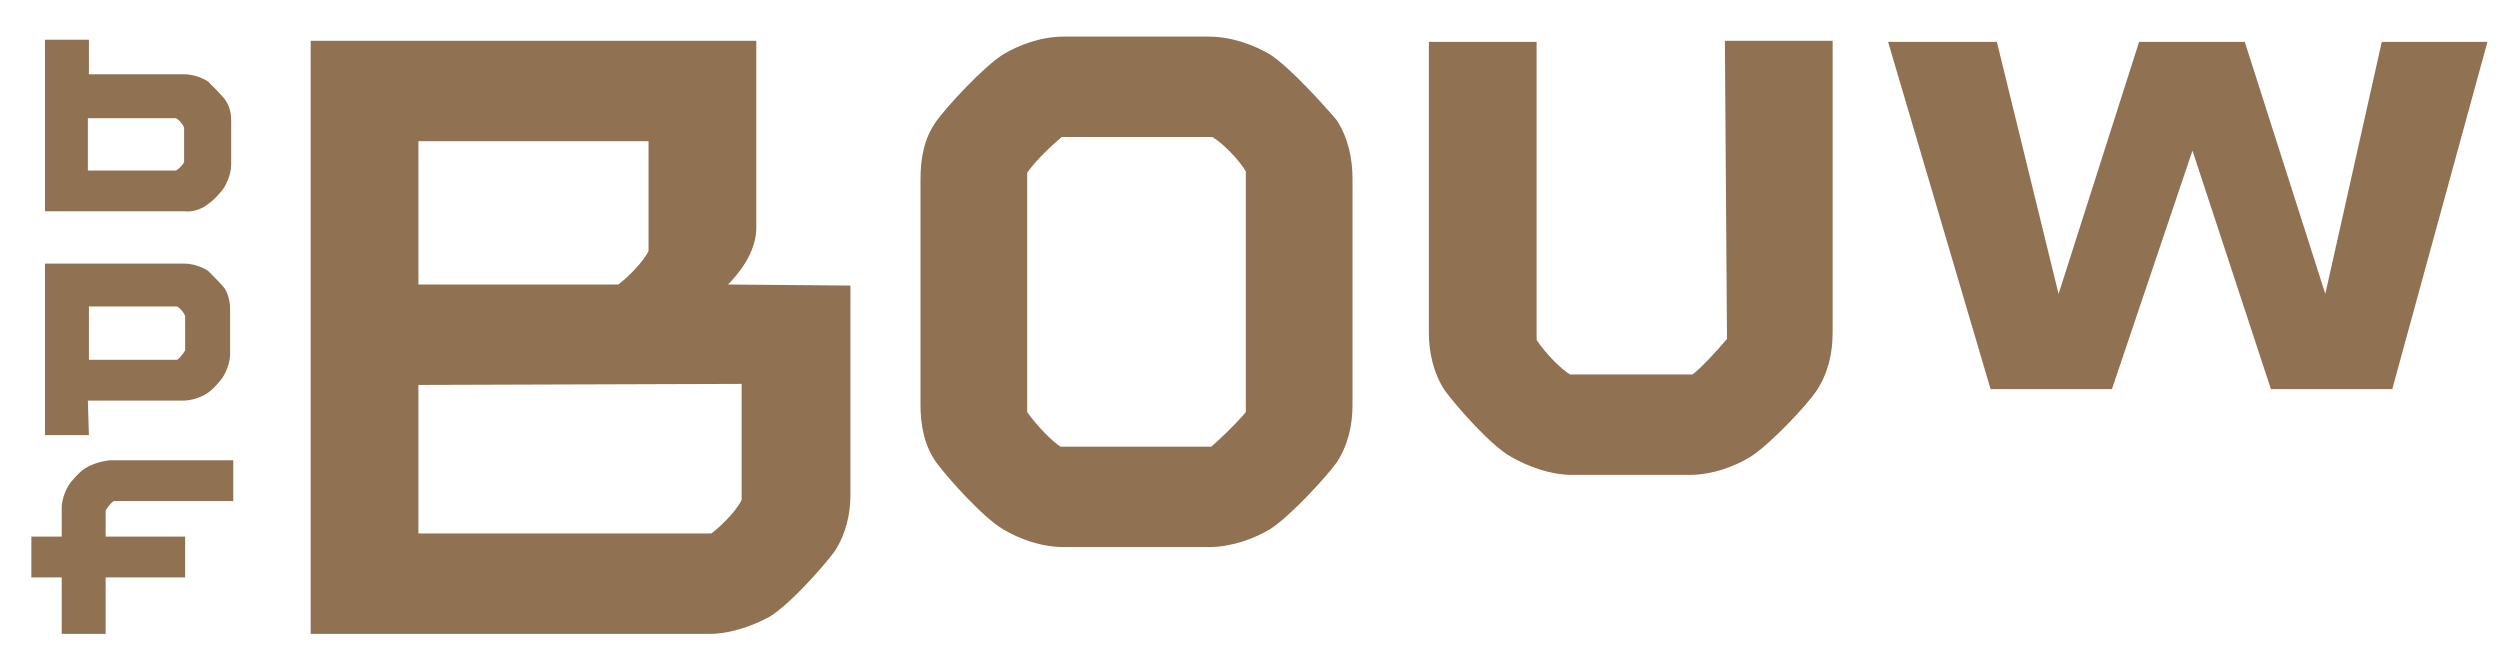 <svg version="1.2" xmlns="http://www.w3.org/2000/svg" viewBox="0 0 239 64" width="239" height="64"><style>.a{opacity:0;fill:#fff}.b{fill:none}.c{fill:#907151}</style><path class="a" d="m-29-29h300v122.9h-300z"/><path class="b" d="m-29-29h300v122.9h-300z"/><path fill-rule="evenodd" class="c" d="m127.8 11.5c1.1 1.7 1.5 3.7 1.5 5.6v21.6c0 1.9-0.4 3.8-1.5 5.5-1.1 1.5-4.5 5.2-6.4 6.4-1.5 0.9-3.7 1.7-5.8 1.7h-13.9c-2.2 0-4.3-0.8-5.8-1.7-1.9-1.1-5.3-4.9-6.4-6.4-1.2-1.7-1.5-3.7-1.5-5.5v-21.5c0-2 0.3-3.9 1.5-5.6 1-1.4 4.5-5.2 6.4-6.4 1.5-0.9 3.6-1.7 5.8-1.7h13.9c2.1 0 4.3 0.8 5.8 1.7 1.9 1.2 5.3 5 6.4 6.3zm-8.7 4.9c-0.6-1.1-2.3-2.8-3.2-3.3h-14.4c-0.7 0.6-2.2 1.9-3.3 3.4v22.9c1 1.4 2.5 2.9 3.2 3.3h14.4c0.7-0.6 2.3-2.1 3.3-3.3z"/><path class="c" d="m164.9 3.9h10.3v27.9c0 1.9-0.4 3.8-1.5 5.5-1 1.5-4.5 5.2-6.4 6.4-1.5 0.9-3.6 1.7-5.8 1.7h-11.2c-2.1 0-4.2-0.8-5.8-1.7-2-1.1-5.3-4.9-6.4-6.4-1.1-1.7-1.5-3.7-1.5-5.5v-27.8h10.3v28.5c1 1.5 2.5 2.9 3.2 3.3h11.7c0.7-0.5 2.2-2.1 3.3-3.4z"/><path class="c" d="m237.8 4l-9.1 33.2h-11.6l-7.5-22.8-7.7 22.8h-11.6l-9.8-33.2h10.4l5.9 24.1 7.7-24.1h10.1l7.7 24.1 5.4-24.1z"/><path fill-rule="evenodd" class="c" d="m81.3 27.3v20c0 1.8-0.4 3.7-1.5 5.4-1.1 1.5-4.4 5.2-6.3 6.3-1.5 0.8-3.6 1.6-5.7 1.6h-38.1v-56.7h42.6v17.9c0 2.4-1.8 4.5-2.7 5.4zm-41.3-0.1h19.1c0.7-0.5 2.3-2 2.9-3.2v-10.5h-22zm30.9 9.5l-30.9 0.1v14.2h28c0.7-0.5 2.3-2 2.9-3.2z"/><path fill-rule="evenodd" class="c" d="m17.6 20.2h-13.3v-16.4h4.2v3.3h9.1c0.8 0 1.7 0.3 2.3 0.7 0.4 0.4 1.3 1.3 1.6 1.7 0.5 0.7 0.6 1.4 0.6 2.1v4.1q0 1-0.6 2.1c-0.2 0.4-1.1 1.4-1.6 1.7-0.6 0.5-1.5 0.8-2.3 0.7zm0-4.7v-3.3c-0.2-0.5-0.7-0.9-0.8-0.9h-8.4v5h8.4c0.1 0 0.6-0.4 0.8-0.8z"/><path fill-rule="evenodd" class="c" d="m8.5 41.6h-4.2v-16.4h13.3c0.8 0 1.7 0.3 2.3 0.7 0.4 0.4 1.3 1.3 1.6 1.7 0.4 0.7 0.5 1.4 0.5 2.1v4.1q0 1-0.6 2.1c-0.2 0.4-1.1 1.4-1.6 1.7-0.6 0.4-1.5 0.7-2.3 0.7h-9.1zm0-7.2h8.4c0.1 0 0.5-0.4 0.8-0.9v-3.3c-0.2-0.5-0.7-0.9-0.8-0.9h-8.4z"/><path class="c" d="m10.5 44h11.8v3.9h-11.4c-0.1 0-0.5 0.4-0.8 0.9v2.5h7.6v3.9h-7.6v5.4h-4.2v-5.4h-2.9v-3.9h2.9v-2.7q0-1 0.6-2.1c0.2-0.4 1.1-1.4 1.6-1.7 0.6-0.4 1.5-0.7 2.4-0.8z"/></svg>